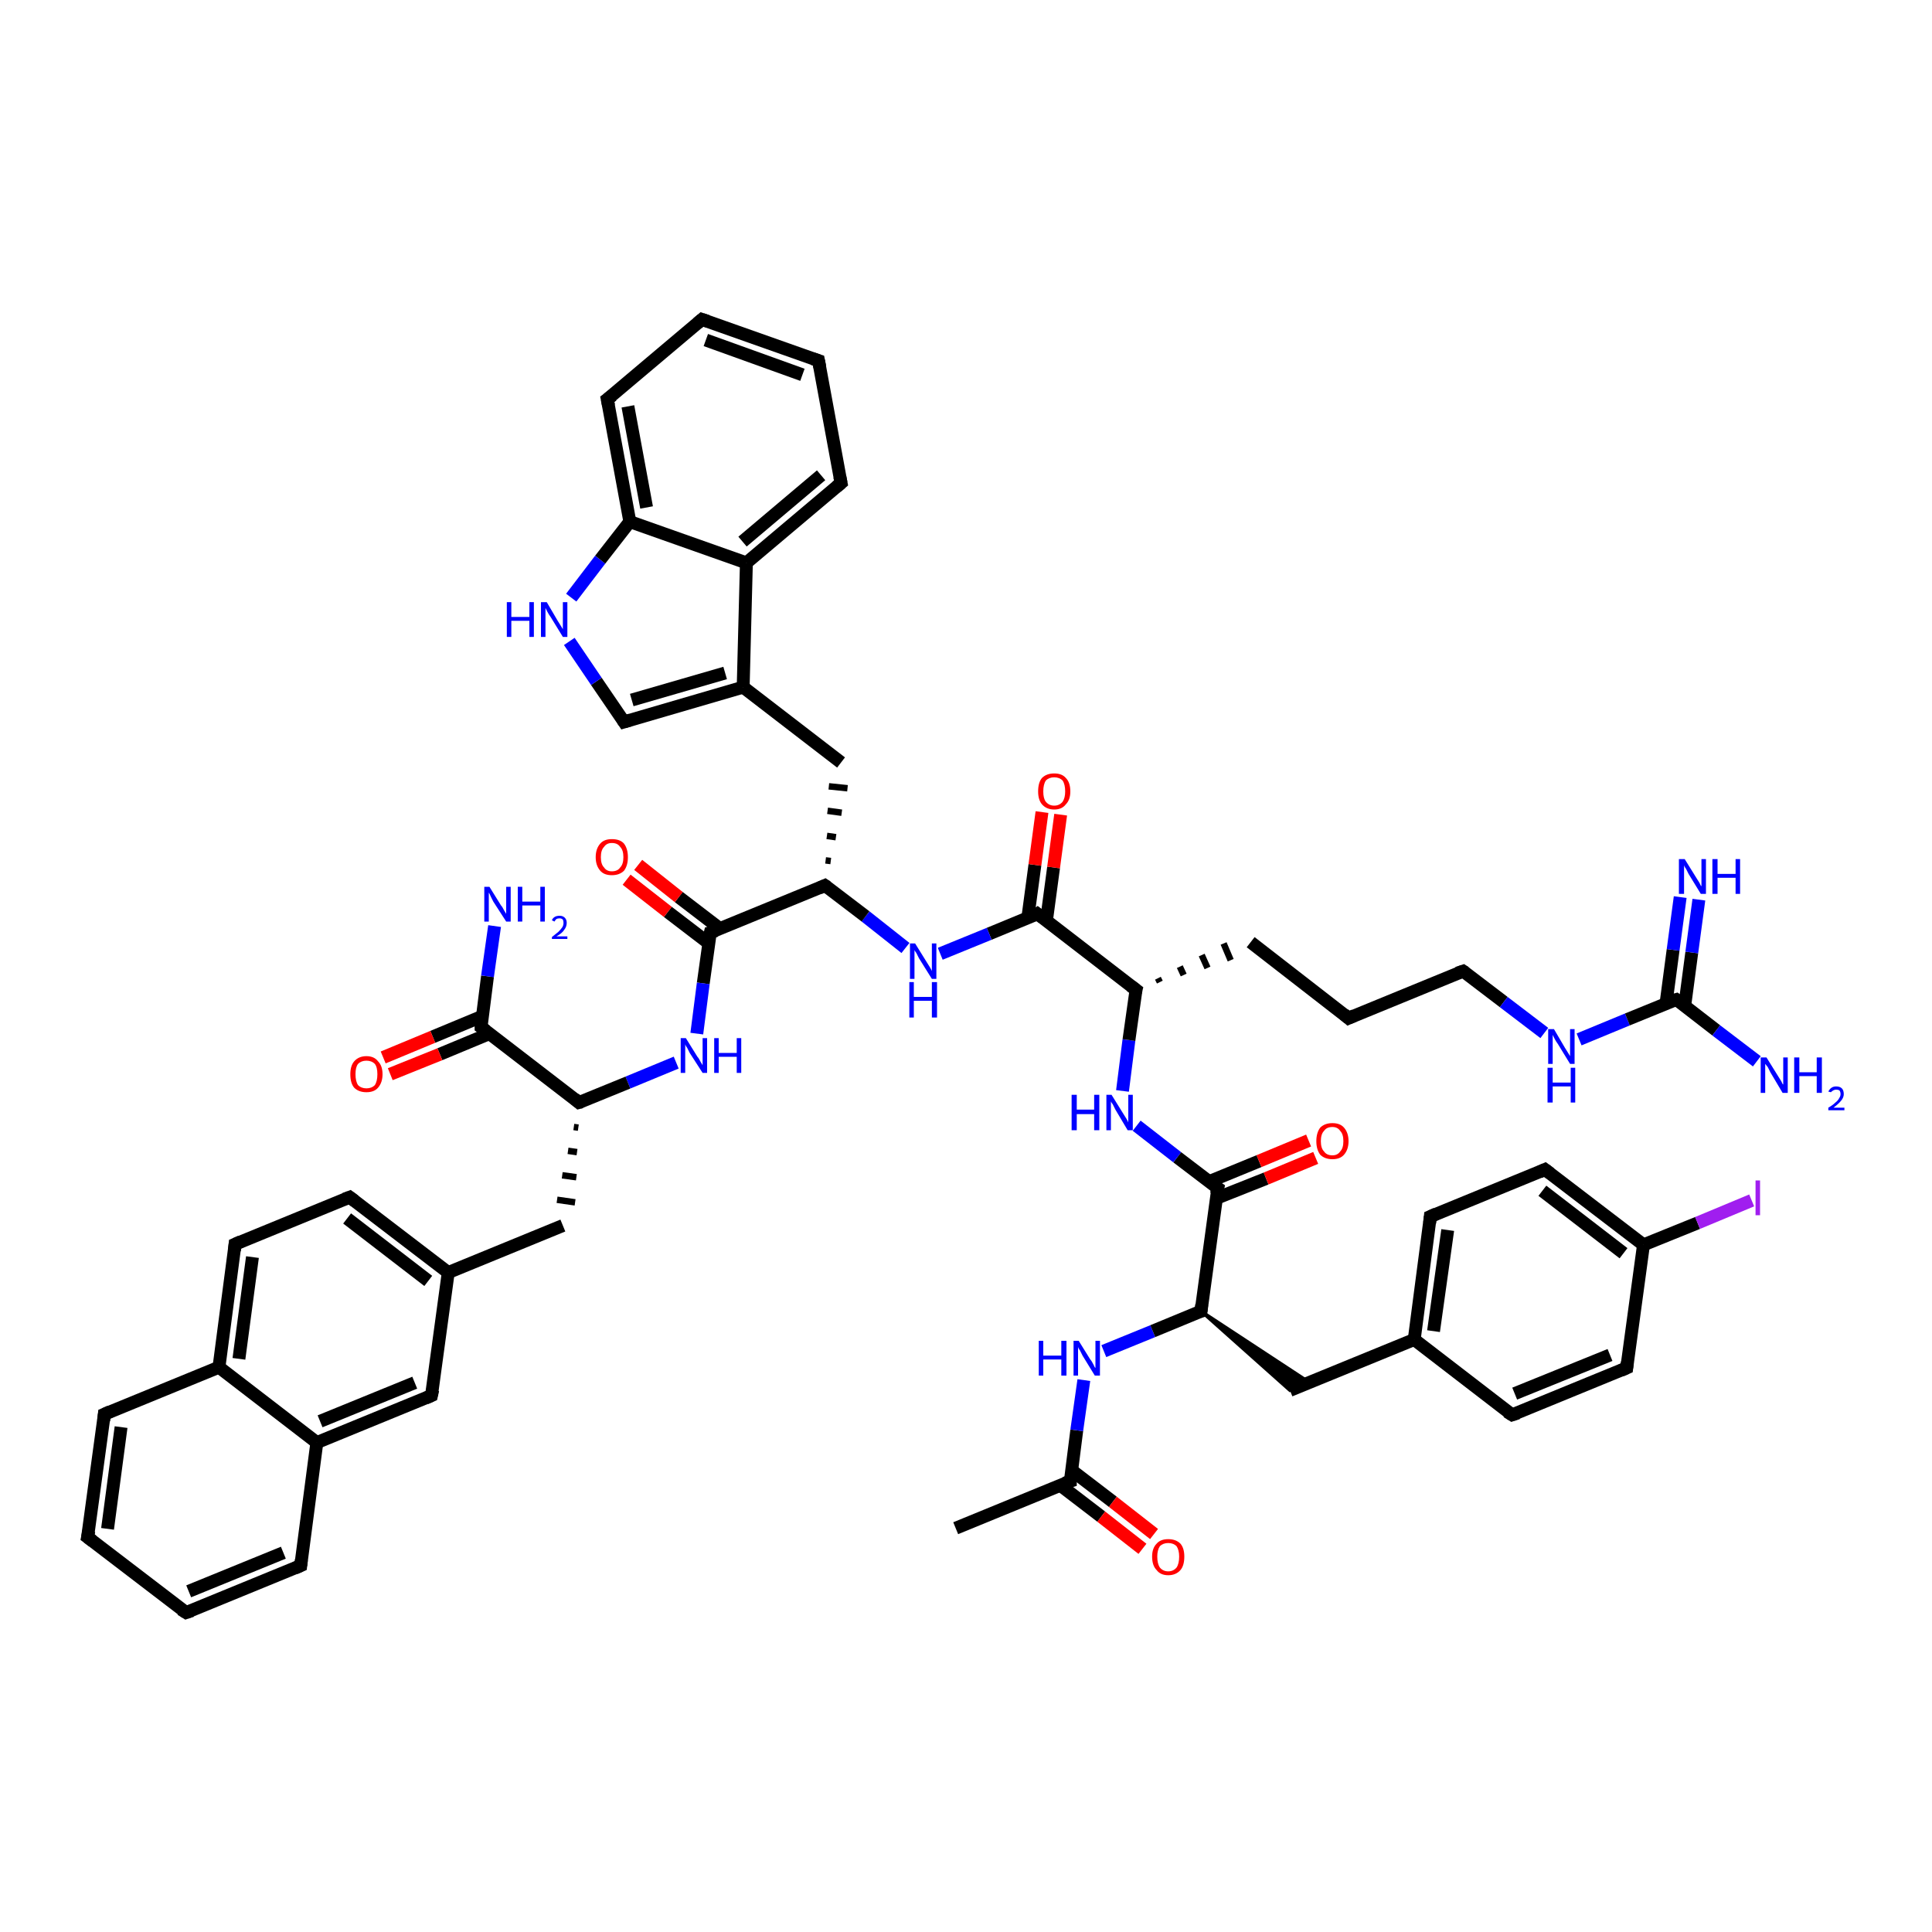 <?xml version='1.0' encoding='iso-8859-1'?>
<svg version='1.1' baseProfile='full'
              xmlns='http://www.w3.org/2000/svg'
                      xmlns:rdkit='http://www.rdkit.org/xml'
                      xmlns:xlink='http://www.w3.org/1999/xlink'
                  xml:space='preserve'
width='300px' height='300px' viewBox='0 0 300 300'>
<!-- END OF HEADER -->
<rect style='opacity:1.0;fill:#FFFFFF;stroke:none' width='300.0' height='300.0' x='0.0' y='0.0'> </rect>
<path class='bond-0 atom-0 atom-1' d='M 148.4,237.3 L 166.2,230.0' style='fill:none;fill-rule:evenodd;stroke:#000000;stroke-width:2.0px;stroke-linecap:butt;stroke-linejoin:miter;stroke-opacity:1' />
<path class='bond-1 atom-1 atom-2' d='M 164.6,230.6 L 171.0,235.5' style='fill:none;fill-rule:evenodd;stroke:#000000;stroke-width:2.0px;stroke-linecap:butt;stroke-linejoin:miter;stroke-opacity:1' />
<path class='bond-1 atom-1 atom-2' d='M 171.0,235.5 L 177.4,240.5' style='fill:none;fill-rule:evenodd;stroke:#FF0000;stroke-width:2.0px;stroke-linecap:butt;stroke-linejoin:miter;stroke-opacity:1' />
<path class='bond-1 atom-1 atom-2' d='M 166.4,228.3 L 172.8,233.2' style='fill:none;fill-rule:evenodd;stroke:#000000;stroke-width:2.0px;stroke-linecap:butt;stroke-linejoin:miter;stroke-opacity:1' />
<path class='bond-1 atom-1 atom-2' d='M 172.8,233.2 L 179.2,238.2' style='fill:none;fill-rule:evenodd;stroke:#FF0000;stroke-width:2.0px;stroke-linecap:butt;stroke-linejoin:miter;stroke-opacity:1' />
<path class='bond-2 atom-1 atom-3' d='M 166.2,230.0 L 167.2,222.1' style='fill:none;fill-rule:evenodd;stroke:#000000;stroke-width:2.0px;stroke-linecap:butt;stroke-linejoin:miter;stroke-opacity:1' />
<path class='bond-2 atom-1 atom-3' d='M 167.2,222.1 L 168.3,214.3' style='fill:none;fill-rule:evenodd;stroke:#0000FF;stroke-width:2.0px;stroke-linecap:butt;stroke-linejoin:miter;stroke-opacity:1' />
<path class='bond-3 atom-3 atom-4' d='M 171.4,209.8 L 179.0,206.7' style='fill:none;fill-rule:evenodd;stroke:#0000FF;stroke-width:2.0px;stroke-linecap:butt;stroke-linejoin:miter;stroke-opacity:1' />
<path class='bond-3 atom-3 atom-4' d='M 179.0,206.7 L 186.5,203.6' style='fill:none;fill-rule:evenodd;stroke:#000000;stroke-width:2.0px;stroke-linecap:butt;stroke-linejoin:miter;stroke-opacity:1' />
<path class='bond-4 atom-4 atom-5' d='M 186.5,203.6 L 203.4,214.7 L 200.3,215.9 Z' style='fill:#000000;fill-rule:evenodd;fill-opacity:1;stroke:#000000;stroke-width:0.5px;stroke-linecap:butt;stroke-linejoin:miter;stroke-opacity:1;' />
<path class='bond-5 atom-5 atom-6' d='M 200.3,215.9 L 219.6,208.0' style='fill:none;fill-rule:evenodd;stroke:#000000;stroke-width:2.0px;stroke-linecap:butt;stroke-linejoin:miter;stroke-opacity:1' />
<path class='bond-6 atom-6 atom-7' d='M 219.6,208.0 L 222.1,188.9' style='fill:none;fill-rule:evenodd;stroke:#000000;stroke-width:2.0px;stroke-linecap:butt;stroke-linejoin:miter;stroke-opacity:1' />
<path class='bond-6 atom-6 atom-7' d='M 222.6,206.7 L 224.8,191.0' style='fill:none;fill-rule:evenodd;stroke:#000000;stroke-width:2.0px;stroke-linecap:butt;stroke-linejoin:miter;stroke-opacity:1' />
<path class='bond-7 atom-7 atom-8' d='M 222.1,188.9 L 239.9,181.6' style='fill:none;fill-rule:evenodd;stroke:#000000;stroke-width:2.0px;stroke-linecap:butt;stroke-linejoin:miter;stroke-opacity:1' />
<path class='bond-8 atom-8 atom-9' d='M 239.9,181.6 L 255.2,193.3' style='fill:none;fill-rule:evenodd;stroke:#000000;stroke-width:2.0px;stroke-linecap:butt;stroke-linejoin:miter;stroke-opacity:1' />
<path class='bond-8 atom-8 atom-9' d='M 239.5,184.9 L 252.1,194.6' style='fill:none;fill-rule:evenodd;stroke:#000000;stroke-width:2.0px;stroke-linecap:butt;stroke-linejoin:miter;stroke-opacity:1' />
<path class='bond-9 atom-9 atom-10' d='M 255.2,193.3 L 263.6,189.9' style='fill:none;fill-rule:evenodd;stroke:#000000;stroke-width:2.0px;stroke-linecap:butt;stroke-linejoin:miter;stroke-opacity:1' />
<path class='bond-9 atom-9 atom-10' d='M 263.6,189.9 L 272.0,186.4' style='fill:none;fill-rule:evenodd;stroke:#A01EEF;stroke-width:2.0px;stroke-linecap:butt;stroke-linejoin:miter;stroke-opacity:1' />
<path class='bond-10 atom-9 atom-11' d='M 255.2,193.3 L 252.6,212.4' style='fill:none;fill-rule:evenodd;stroke:#000000;stroke-width:2.0px;stroke-linecap:butt;stroke-linejoin:miter;stroke-opacity:1' />
<path class='bond-11 atom-11 atom-12' d='M 252.6,212.4 L 234.8,219.7' style='fill:none;fill-rule:evenodd;stroke:#000000;stroke-width:2.0px;stroke-linecap:butt;stroke-linejoin:miter;stroke-opacity:1' />
<path class='bond-11 atom-11 atom-12' d='M 250.0,210.4 L 235.2,216.4' style='fill:none;fill-rule:evenodd;stroke:#000000;stroke-width:2.0px;stroke-linecap:butt;stroke-linejoin:miter;stroke-opacity:1' />
<path class='bond-12 atom-4 atom-13' d='M 186.5,203.6 L 189.1,184.5' style='fill:none;fill-rule:evenodd;stroke:#000000;stroke-width:2.0px;stroke-linecap:butt;stroke-linejoin:miter;stroke-opacity:1' />
<path class='bond-13 atom-13 atom-14' d='M 188.8,186.1 L 196.6,183.0' style='fill:none;fill-rule:evenodd;stroke:#000000;stroke-width:2.0px;stroke-linecap:butt;stroke-linejoin:miter;stroke-opacity:1' />
<path class='bond-13 atom-13 atom-14' d='M 196.6,183.0 L 204.3,179.8' style='fill:none;fill-rule:evenodd;stroke:#FF0000;stroke-width:2.0px;stroke-linecap:butt;stroke-linejoin:miter;stroke-opacity:1' />
<path class='bond-13 atom-13 atom-14' d='M 187.7,183.5 L 195.5,180.3' style='fill:none;fill-rule:evenodd;stroke:#000000;stroke-width:2.0px;stroke-linecap:butt;stroke-linejoin:miter;stroke-opacity:1' />
<path class='bond-13 atom-13 atom-14' d='M 195.5,180.3 L 203.2,177.1' style='fill:none;fill-rule:evenodd;stroke:#FF0000;stroke-width:2.0px;stroke-linecap:butt;stroke-linejoin:miter;stroke-opacity:1' />
<path class='bond-14 atom-13 atom-15' d='M 189.1,184.5 L 182.8,179.7' style='fill:none;fill-rule:evenodd;stroke:#000000;stroke-width:2.0px;stroke-linecap:butt;stroke-linejoin:miter;stroke-opacity:1' />
<path class='bond-14 atom-13 atom-15' d='M 182.8,179.7 L 176.5,174.8' style='fill:none;fill-rule:evenodd;stroke:#0000FF;stroke-width:2.0px;stroke-linecap:butt;stroke-linejoin:miter;stroke-opacity:1' />
<path class='bond-15 atom-15 atom-16' d='M 174.3,169.4 L 175.3,161.5' style='fill:none;fill-rule:evenodd;stroke:#0000FF;stroke-width:2.0px;stroke-linecap:butt;stroke-linejoin:miter;stroke-opacity:1' />
<path class='bond-15 atom-15 atom-16' d='M 175.3,161.5 L 176.4,153.7' style='fill:none;fill-rule:evenodd;stroke:#000000;stroke-width:2.0px;stroke-linecap:butt;stroke-linejoin:miter;stroke-opacity:1' />
<path class='bond-16 atom-16 atom-17' d='M 180.1,152.5 L 179.8,151.9' style='fill:none;fill-rule:evenodd;stroke:#000000;stroke-width:1.0px;stroke-linecap:butt;stroke-linejoin:miter;stroke-opacity:1' />
<path class='bond-16 atom-16 atom-17' d='M 183.8,151.4 L 183.2,150.1' style='fill:none;fill-rule:evenodd;stroke:#000000;stroke-width:1.0px;stroke-linecap:butt;stroke-linejoin:miter;stroke-opacity:1' />
<path class='bond-16 atom-16 atom-17' d='M 187.5,150.3 L 186.6,148.3' style='fill:none;fill-rule:evenodd;stroke:#000000;stroke-width:1.0px;stroke-linecap:butt;stroke-linejoin:miter;stroke-opacity:1' />
<path class='bond-16 atom-16 atom-17' d='M 191.1,149.1 L 190.0,146.5' style='fill:none;fill-rule:evenodd;stroke:#000000;stroke-width:1.0px;stroke-linecap:butt;stroke-linejoin:miter;stroke-opacity:1' />
<path class='bond-17 atom-17 atom-18' d='M 194.2,146.3 L 209.4,158.1' style='fill:none;fill-rule:evenodd;stroke:#000000;stroke-width:2.0px;stroke-linecap:butt;stroke-linejoin:miter;stroke-opacity:1' />
<path class='bond-18 atom-18 atom-19' d='M 209.4,158.1 L 227.2,150.8' style='fill:none;fill-rule:evenodd;stroke:#000000;stroke-width:2.0px;stroke-linecap:butt;stroke-linejoin:miter;stroke-opacity:1' />
<path class='bond-19 atom-19 atom-20' d='M 227.2,150.8 L 233.5,155.6' style='fill:none;fill-rule:evenodd;stroke:#000000;stroke-width:2.0px;stroke-linecap:butt;stroke-linejoin:miter;stroke-opacity:1' />
<path class='bond-19 atom-19 atom-20' d='M 233.5,155.6 L 239.8,160.4' style='fill:none;fill-rule:evenodd;stroke:#0000FF;stroke-width:2.0px;stroke-linecap:butt;stroke-linejoin:miter;stroke-opacity:1' />
<path class='bond-20 atom-20 atom-21' d='M 245.2,161.4 L 252.7,158.3' style='fill:none;fill-rule:evenodd;stroke:#0000FF;stroke-width:2.0px;stroke-linecap:butt;stroke-linejoin:miter;stroke-opacity:1' />
<path class='bond-20 atom-20 atom-21' d='M 252.7,158.3 L 260.3,155.2' style='fill:none;fill-rule:evenodd;stroke:#000000;stroke-width:2.0px;stroke-linecap:butt;stroke-linejoin:miter;stroke-opacity:1' />
<path class='bond-21 atom-21 atom-22' d='M 261.6,156.2 L 262.7,147.9' style='fill:none;fill-rule:evenodd;stroke:#000000;stroke-width:2.0px;stroke-linecap:butt;stroke-linejoin:miter;stroke-opacity:1' />
<path class='bond-21 atom-21 atom-22' d='M 262.7,147.9 L 263.8,139.7' style='fill:none;fill-rule:evenodd;stroke:#0000FF;stroke-width:2.0px;stroke-linecap:butt;stroke-linejoin:miter;stroke-opacity:1' />
<path class='bond-21 atom-21 atom-22' d='M 258.7,155.8 L 259.8,147.5' style='fill:none;fill-rule:evenodd;stroke:#000000;stroke-width:2.0px;stroke-linecap:butt;stroke-linejoin:miter;stroke-opacity:1' />
<path class='bond-21 atom-21 atom-22' d='M 259.8,147.5 L 260.9,139.3' style='fill:none;fill-rule:evenodd;stroke:#0000FF;stroke-width:2.0px;stroke-linecap:butt;stroke-linejoin:miter;stroke-opacity:1' />
<path class='bond-22 atom-21 atom-23' d='M 260.3,155.2 L 266.5,160.0' style='fill:none;fill-rule:evenodd;stroke:#000000;stroke-width:2.0px;stroke-linecap:butt;stroke-linejoin:miter;stroke-opacity:1' />
<path class='bond-22 atom-21 atom-23' d='M 266.5,160.0 L 272.8,164.8' style='fill:none;fill-rule:evenodd;stroke:#0000FF;stroke-width:2.0px;stroke-linecap:butt;stroke-linejoin:miter;stroke-opacity:1' />
<path class='bond-23 atom-16 atom-24' d='M 176.4,153.7 L 161.1,141.9' style='fill:none;fill-rule:evenodd;stroke:#000000;stroke-width:2.0px;stroke-linecap:butt;stroke-linejoin:miter;stroke-opacity:1' />
<path class='bond-24 atom-24 atom-25' d='M 162.5,142.9 L 163.6,134.7' style='fill:none;fill-rule:evenodd;stroke:#000000;stroke-width:2.0px;stroke-linecap:butt;stroke-linejoin:miter;stroke-opacity:1' />
<path class='bond-24 atom-24 atom-25' d='M 163.6,134.7 L 164.7,126.5' style='fill:none;fill-rule:evenodd;stroke:#FF0000;stroke-width:2.0px;stroke-linecap:butt;stroke-linejoin:miter;stroke-opacity:1' />
<path class='bond-24 atom-24 atom-25' d='M 159.6,142.5 L 160.7,134.3' style='fill:none;fill-rule:evenodd;stroke:#000000;stroke-width:2.0px;stroke-linecap:butt;stroke-linejoin:miter;stroke-opacity:1' />
<path class='bond-24 atom-24 atom-25' d='M 160.7,134.3 L 161.8,126.1' style='fill:none;fill-rule:evenodd;stroke:#FF0000;stroke-width:2.0px;stroke-linecap:butt;stroke-linejoin:miter;stroke-opacity:1' />
<path class='bond-25 atom-24 atom-26' d='M 161.1,141.9 L 153.6,145.0' style='fill:none;fill-rule:evenodd;stroke:#000000;stroke-width:2.0px;stroke-linecap:butt;stroke-linejoin:miter;stroke-opacity:1' />
<path class='bond-25 atom-24 atom-26' d='M 153.6,145.0 L 146.0,148.1' style='fill:none;fill-rule:evenodd;stroke:#0000FF;stroke-width:2.0px;stroke-linecap:butt;stroke-linejoin:miter;stroke-opacity:1' />
<path class='bond-26 atom-26 atom-27' d='M 140.6,147.2 L 134.4,142.3' style='fill:none;fill-rule:evenodd;stroke:#0000FF;stroke-width:2.0px;stroke-linecap:butt;stroke-linejoin:miter;stroke-opacity:1' />
<path class='bond-26 atom-26 atom-27' d='M 134.4,142.3 L 128.1,137.5' style='fill:none;fill-rule:evenodd;stroke:#000000;stroke-width:2.0px;stroke-linecap:butt;stroke-linejoin:miter;stroke-opacity:1' />
<path class='bond-27 atom-27 atom-28' d='M 129.0,133.7 L 128.2,133.6' style='fill:none;fill-rule:evenodd;stroke:#000000;stroke-width:1.0px;stroke-linecap:butt;stroke-linejoin:miter;stroke-opacity:1' />
<path class='bond-27 atom-27 atom-28' d='M 129.8,130.0 L 128.4,129.8' style='fill:none;fill-rule:evenodd;stroke:#000000;stroke-width:1.0px;stroke-linecap:butt;stroke-linejoin:miter;stroke-opacity:1' />
<path class='bond-27 atom-27 atom-28' d='M 130.7,126.2 L 128.5,125.9' style='fill:none;fill-rule:evenodd;stroke:#000000;stroke-width:1.0px;stroke-linecap:butt;stroke-linejoin:miter;stroke-opacity:1' />
<path class='bond-27 atom-27 atom-28' d='M 131.6,122.4 L 128.7,122.1' style='fill:none;fill-rule:evenodd;stroke:#000000;stroke-width:1.0px;stroke-linecap:butt;stroke-linejoin:miter;stroke-opacity:1' />
<path class='bond-28 atom-28 atom-29' d='M 130.6,118.4 L 115.4,106.7' style='fill:none;fill-rule:evenodd;stroke:#000000;stroke-width:2.0px;stroke-linecap:butt;stroke-linejoin:miter;stroke-opacity:1' />
<path class='bond-29 atom-29 atom-30' d='M 115.4,106.7 L 96.9,112.1' style='fill:none;fill-rule:evenodd;stroke:#000000;stroke-width:2.0px;stroke-linecap:butt;stroke-linejoin:miter;stroke-opacity:1' />
<path class='bond-29 atom-29 atom-30' d='M 112.6,104.5 L 98.1,108.7' style='fill:none;fill-rule:evenodd;stroke:#000000;stroke-width:2.0px;stroke-linecap:butt;stroke-linejoin:miter;stroke-opacity:1' />
<path class='bond-30 atom-30 atom-31' d='M 96.9,112.1 L 92.6,105.8' style='fill:none;fill-rule:evenodd;stroke:#000000;stroke-width:2.0px;stroke-linecap:butt;stroke-linejoin:miter;stroke-opacity:1' />
<path class='bond-30 atom-30 atom-31' d='M 92.6,105.8 L 88.4,99.6' style='fill:none;fill-rule:evenodd;stroke:#0000FF;stroke-width:2.0px;stroke-linecap:butt;stroke-linejoin:miter;stroke-opacity:1' />
<path class='bond-31 atom-31 atom-32' d='M 88.7,92.8 L 93.2,86.9' style='fill:none;fill-rule:evenodd;stroke:#0000FF;stroke-width:2.0px;stroke-linecap:butt;stroke-linejoin:miter;stroke-opacity:1' />
<path class='bond-31 atom-31 atom-32' d='M 93.2,86.9 L 97.8,81.0' style='fill:none;fill-rule:evenodd;stroke:#000000;stroke-width:2.0px;stroke-linecap:butt;stroke-linejoin:miter;stroke-opacity:1' />
<path class='bond-32 atom-32 atom-33' d='M 97.8,81.0 L 94.3,62.0' style='fill:none;fill-rule:evenodd;stroke:#000000;stroke-width:2.0px;stroke-linecap:butt;stroke-linejoin:miter;stroke-opacity:1' />
<path class='bond-32 atom-32 atom-33' d='M 100.4,78.8 L 97.5,63.1' style='fill:none;fill-rule:evenodd;stroke:#000000;stroke-width:2.0px;stroke-linecap:butt;stroke-linejoin:miter;stroke-opacity:1' />
<path class='bond-33 atom-33 atom-34' d='M 94.3,62.0 L 109.0,49.6' style='fill:none;fill-rule:evenodd;stroke:#000000;stroke-width:2.0px;stroke-linecap:butt;stroke-linejoin:miter;stroke-opacity:1' />
<path class='bond-34 atom-34 atom-35' d='M 109.0,49.6 L 127.1,56.0' style='fill:none;fill-rule:evenodd;stroke:#000000;stroke-width:2.0px;stroke-linecap:butt;stroke-linejoin:miter;stroke-opacity:1' />
<path class='bond-34 atom-34 atom-35' d='M 109.6,52.8 L 124.6,58.2' style='fill:none;fill-rule:evenodd;stroke:#000000;stroke-width:2.0px;stroke-linecap:butt;stroke-linejoin:miter;stroke-opacity:1' />
<path class='bond-35 atom-35 atom-36' d='M 127.1,56.0 L 130.6,75.0' style='fill:none;fill-rule:evenodd;stroke:#000000;stroke-width:2.0px;stroke-linecap:butt;stroke-linejoin:miter;stroke-opacity:1' />
<path class='bond-36 atom-36 atom-37' d='M 130.6,75.0 L 115.9,87.4' style='fill:none;fill-rule:evenodd;stroke:#000000;stroke-width:2.0px;stroke-linecap:butt;stroke-linejoin:miter;stroke-opacity:1' />
<path class='bond-36 atom-36 atom-37' d='M 127.5,73.8 L 115.3,84.1' style='fill:none;fill-rule:evenodd;stroke:#000000;stroke-width:2.0px;stroke-linecap:butt;stroke-linejoin:miter;stroke-opacity:1' />
<path class='bond-37 atom-27 atom-38' d='M 128.1,137.5 L 110.3,144.8' style='fill:none;fill-rule:evenodd;stroke:#000000;stroke-width:2.0px;stroke-linecap:butt;stroke-linejoin:miter;stroke-opacity:1' />
<path class='bond-38 atom-38 atom-39' d='M 111.8,144.2 L 105.4,139.3' style='fill:none;fill-rule:evenodd;stroke:#000000;stroke-width:2.0px;stroke-linecap:butt;stroke-linejoin:miter;stroke-opacity:1' />
<path class='bond-38 atom-38 atom-39' d='M 105.4,139.3 L 99.1,134.3' style='fill:none;fill-rule:evenodd;stroke:#FF0000;stroke-width:2.0px;stroke-linecap:butt;stroke-linejoin:miter;stroke-opacity:1' />
<path class='bond-38 atom-38 atom-39' d='M 110.1,146.5 L 103.7,141.6' style='fill:none;fill-rule:evenodd;stroke:#000000;stroke-width:2.0px;stroke-linecap:butt;stroke-linejoin:miter;stroke-opacity:1' />
<path class='bond-38 atom-38 atom-39' d='M 103.7,141.6 L 97.3,136.6' style='fill:none;fill-rule:evenodd;stroke:#FF0000;stroke-width:2.0px;stroke-linecap:butt;stroke-linejoin:miter;stroke-opacity:1' />
<path class='bond-39 atom-38 atom-40' d='M 110.3,144.8 L 109.2,152.7' style='fill:none;fill-rule:evenodd;stroke:#000000;stroke-width:2.0px;stroke-linecap:butt;stroke-linejoin:miter;stroke-opacity:1' />
<path class='bond-39 atom-38 atom-40' d='M 109.2,152.7 L 108.2,160.5' style='fill:none;fill-rule:evenodd;stroke:#0000FF;stroke-width:2.0px;stroke-linecap:butt;stroke-linejoin:miter;stroke-opacity:1' />
<path class='bond-40 atom-40 atom-41' d='M 105.0,165.0 L 97.5,168.1' style='fill:none;fill-rule:evenodd;stroke:#0000FF;stroke-width:2.0px;stroke-linecap:butt;stroke-linejoin:miter;stroke-opacity:1' />
<path class='bond-40 atom-40 atom-41' d='M 97.5,168.1 L 89.9,171.2' style='fill:none;fill-rule:evenodd;stroke:#000000;stroke-width:2.0px;stroke-linecap:butt;stroke-linejoin:miter;stroke-opacity:1' />
<path class='bond-41 atom-41 atom-42' d='M 89.1,175.0 L 89.8,175.1' style='fill:none;fill-rule:evenodd;stroke:#000000;stroke-width:1.0px;stroke-linecap:butt;stroke-linejoin:miter;stroke-opacity:1' />
<path class='bond-41 atom-41 atom-42' d='M 88.2,178.7 L 89.6,178.9' style='fill:none;fill-rule:evenodd;stroke:#000000;stroke-width:1.0px;stroke-linecap:butt;stroke-linejoin:miter;stroke-opacity:1' />
<path class='bond-41 atom-41 atom-42' d='M 87.3,182.5 L 89.5,182.8' style='fill:none;fill-rule:evenodd;stroke:#000000;stroke-width:1.0px;stroke-linecap:butt;stroke-linejoin:miter;stroke-opacity:1' />
<path class='bond-41 atom-41 atom-42' d='M 86.5,186.3 L 89.3,186.7' style='fill:none;fill-rule:evenodd;stroke:#000000;stroke-width:1.0px;stroke-linecap:butt;stroke-linejoin:miter;stroke-opacity:1' />
<path class='bond-42 atom-42 atom-43' d='M 87.4,190.3 L 69.6,197.6' style='fill:none;fill-rule:evenodd;stroke:#000000;stroke-width:2.0px;stroke-linecap:butt;stroke-linejoin:miter;stroke-opacity:1' />
<path class='bond-43 atom-43 atom-44' d='M 69.6,197.6 L 54.3,185.9' style='fill:none;fill-rule:evenodd;stroke:#000000;stroke-width:2.0px;stroke-linecap:butt;stroke-linejoin:miter;stroke-opacity:1' />
<path class='bond-43 atom-43 atom-44' d='M 66.5,198.9 L 53.9,189.2' style='fill:none;fill-rule:evenodd;stroke:#000000;stroke-width:2.0px;stroke-linecap:butt;stroke-linejoin:miter;stroke-opacity:1' />
<path class='bond-44 atom-44 atom-45' d='M 54.3,185.9 L 36.5,193.2' style='fill:none;fill-rule:evenodd;stroke:#000000;stroke-width:2.0px;stroke-linecap:butt;stroke-linejoin:miter;stroke-opacity:1' />
<path class='bond-45 atom-45 atom-46' d='M 36.5,193.2 L 34.0,212.3' style='fill:none;fill-rule:evenodd;stroke:#000000;stroke-width:2.0px;stroke-linecap:butt;stroke-linejoin:miter;stroke-opacity:1' />
<path class='bond-45 atom-45 atom-46' d='M 39.2,195.2 L 37.1,211.0' style='fill:none;fill-rule:evenodd;stroke:#000000;stroke-width:2.0px;stroke-linecap:butt;stroke-linejoin:miter;stroke-opacity:1' />
<path class='bond-46 atom-46 atom-47' d='M 34.0,212.3 L 16.2,219.6' style='fill:none;fill-rule:evenodd;stroke:#000000;stroke-width:2.0px;stroke-linecap:butt;stroke-linejoin:miter;stroke-opacity:1' />
<path class='bond-47 atom-47 atom-48' d='M 16.2,219.6 L 13.6,238.7' style='fill:none;fill-rule:evenodd;stroke:#000000;stroke-width:2.0px;stroke-linecap:butt;stroke-linejoin:miter;stroke-opacity:1' />
<path class='bond-47 atom-47 atom-48' d='M 18.8,221.6 L 16.7,237.4' style='fill:none;fill-rule:evenodd;stroke:#000000;stroke-width:2.0px;stroke-linecap:butt;stroke-linejoin:miter;stroke-opacity:1' />
<path class='bond-48 atom-48 atom-49' d='M 13.6,238.7 L 28.9,250.4' style='fill:none;fill-rule:evenodd;stroke:#000000;stroke-width:2.0px;stroke-linecap:butt;stroke-linejoin:miter;stroke-opacity:1' />
<path class='bond-49 atom-49 atom-50' d='M 28.9,250.4 L 46.7,243.1' style='fill:none;fill-rule:evenodd;stroke:#000000;stroke-width:2.0px;stroke-linecap:butt;stroke-linejoin:miter;stroke-opacity:1' />
<path class='bond-49 atom-49 atom-50' d='M 29.3,247.1 L 44.0,241.1' style='fill:none;fill-rule:evenodd;stroke:#000000;stroke-width:2.0px;stroke-linecap:butt;stroke-linejoin:miter;stroke-opacity:1' />
<path class='bond-50 atom-50 atom-51' d='M 46.7,243.1 L 49.2,224.0' style='fill:none;fill-rule:evenodd;stroke:#000000;stroke-width:2.0px;stroke-linecap:butt;stroke-linejoin:miter;stroke-opacity:1' />
<path class='bond-51 atom-51 atom-52' d='M 49.2,224.0 L 67.0,216.7' style='fill:none;fill-rule:evenodd;stroke:#000000;stroke-width:2.0px;stroke-linecap:butt;stroke-linejoin:miter;stroke-opacity:1' />
<path class='bond-51 atom-51 atom-52' d='M 49.7,220.7 L 64.4,214.7' style='fill:none;fill-rule:evenodd;stroke:#000000;stroke-width:2.0px;stroke-linecap:butt;stroke-linejoin:miter;stroke-opacity:1' />
<path class='bond-52 atom-41 atom-53' d='M 89.9,171.2 L 74.7,159.5' style='fill:none;fill-rule:evenodd;stroke:#000000;stroke-width:2.0px;stroke-linecap:butt;stroke-linejoin:miter;stroke-opacity:1' />
<path class='bond-53 atom-53 atom-54' d='M 74.7,159.5 L 75.7,151.6' style='fill:none;fill-rule:evenodd;stroke:#000000;stroke-width:2.0px;stroke-linecap:butt;stroke-linejoin:miter;stroke-opacity:1' />
<path class='bond-53 atom-53 atom-54' d='M 75.7,151.6 L 76.8,143.8' style='fill:none;fill-rule:evenodd;stroke:#0000FF;stroke-width:2.0px;stroke-linecap:butt;stroke-linejoin:miter;stroke-opacity:1' />
<path class='bond-54 atom-53 atom-55' d='M 74.9,157.8 L 67.2,161.0' style='fill:none;fill-rule:evenodd;stroke:#000000;stroke-width:2.0px;stroke-linecap:butt;stroke-linejoin:miter;stroke-opacity:1' />
<path class='bond-54 atom-53 atom-55' d='M 67.2,161.0 L 59.5,164.2' style='fill:none;fill-rule:evenodd;stroke:#FF0000;stroke-width:2.0px;stroke-linecap:butt;stroke-linejoin:miter;stroke-opacity:1' />
<path class='bond-54 atom-53 atom-55' d='M 76.0,160.5 L 68.3,163.7' style='fill:none;fill-rule:evenodd;stroke:#000000;stroke-width:2.0px;stroke-linecap:butt;stroke-linejoin:miter;stroke-opacity:1' />
<path class='bond-54 atom-53 atom-55' d='M 68.3,163.7 L 60.6,166.8' style='fill:none;fill-rule:evenodd;stroke:#FF0000;stroke-width:2.0px;stroke-linecap:butt;stroke-linejoin:miter;stroke-opacity:1' />
<path class='bond-55 atom-12 atom-6' d='M 234.8,219.7 L 219.6,208.0' style='fill:none;fill-rule:evenodd;stroke:#000000;stroke-width:2.0px;stroke-linecap:butt;stroke-linejoin:miter;stroke-opacity:1' />
<path class='bond-56 atom-37 atom-29' d='M 115.9,87.4 L 115.4,106.7' style='fill:none;fill-rule:evenodd;stroke:#000000;stroke-width:2.0px;stroke-linecap:butt;stroke-linejoin:miter;stroke-opacity:1' />
<path class='bond-57 atom-52 atom-43' d='M 67.0,216.7 L 69.6,197.6' style='fill:none;fill-rule:evenodd;stroke:#000000;stroke-width:2.0px;stroke-linecap:butt;stroke-linejoin:miter;stroke-opacity:1' />
<path class='bond-58 atom-37 atom-32' d='M 115.9,87.4 L 97.8,81.0' style='fill:none;fill-rule:evenodd;stroke:#000000;stroke-width:2.0px;stroke-linecap:butt;stroke-linejoin:miter;stroke-opacity:1' />
<path class='bond-59 atom-51 atom-46' d='M 49.2,224.0 L 34.0,212.3' style='fill:none;fill-rule:evenodd;stroke:#000000;stroke-width:2.0px;stroke-linecap:butt;stroke-linejoin:miter;stroke-opacity:1' />
<path d='M 165.3,230.3 L 166.2,230.0 L 166.2,229.6' style='fill:none;stroke:#000000;stroke-width:2.0px;stroke-linecap:butt;stroke-linejoin:miter;stroke-opacity:1;' />
<path d='M 186.1,203.7 L 186.5,203.6 L 186.6,202.6' style='fill:none;stroke:#000000;stroke-width:2.0px;stroke-linecap:butt;stroke-linejoin:miter;stroke-opacity:1;' />
<path d='M 222.0,189.9 L 222.1,188.9 L 223.0,188.5' style='fill:none;stroke:#000000;stroke-width:2.0px;stroke-linecap:butt;stroke-linejoin:miter;stroke-opacity:1;' />
<path d='M 239.0,182.0 L 239.9,181.6 L 240.7,182.2' style='fill:none;stroke:#000000;stroke-width:2.0px;stroke-linecap:butt;stroke-linejoin:miter;stroke-opacity:1;' />
<path d='M 252.7,211.5 L 252.6,212.4 L 251.7,212.8' style='fill:none;stroke:#000000;stroke-width:2.0px;stroke-linecap:butt;stroke-linejoin:miter;stroke-opacity:1;' />
<path d='M 235.7,219.4 L 234.8,219.7 L 234.0,219.2' style='fill:none;stroke:#000000;stroke-width:2.0px;stroke-linecap:butt;stroke-linejoin:miter;stroke-opacity:1;' />
<path d='M 188.9,185.4 L 189.1,184.5 L 188.8,184.3' style='fill:none;stroke:#000000;stroke-width:2.0px;stroke-linecap:butt;stroke-linejoin:miter;stroke-opacity:1;' />
<path d='M 176.3,154.1 L 176.4,153.7 L 175.6,153.1' style='fill:none;stroke:#000000;stroke-width:2.0px;stroke-linecap:butt;stroke-linejoin:miter;stroke-opacity:1;' />
<path d='M 208.7,157.5 L 209.4,158.1 L 210.3,157.7' style='fill:none;stroke:#000000;stroke-width:2.0px;stroke-linecap:butt;stroke-linejoin:miter;stroke-opacity:1;' />
<path d='M 226.3,151.1 L 227.2,150.8 L 227.5,151.0' style='fill:none;stroke:#000000;stroke-width:2.0px;stroke-linecap:butt;stroke-linejoin:miter;stroke-opacity:1;' />
<path d='M 259.9,155.3 L 260.3,155.2 L 260.6,155.4' style='fill:none;stroke:#000000;stroke-width:2.0px;stroke-linecap:butt;stroke-linejoin:miter;stroke-opacity:1;' />
<path d='M 161.9,142.5 L 161.1,141.9 L 160.8,142.1' style='fill:none;stroke:#000000;stroke-width:2.0px;stroke-linecap:butt;stroke-linejoin:miter;stroke-opacity:1;' />
<path d='M 128.4,137.7 L 128.1,137.5 L 127.2,137.9' style='fill:none;stroke:#000000;stroke-width:2.0px;stroke-linecap:butt;stroke-linejoin:miter;stroke-opacity:1;' />
<path d='M 97.9,111.8 L 96.9,112.1 L 96.7,111.8' style='fill:none;stroke:#000000;stroke-width:2.0px;stroke-linecap:butt;stroke-linejoin:miter;stroke-opacity:1;' />
<path d='M 94.5,63.0 L 94.3,62.0 L 95.1,61.4' style='fill:none;stroke:#000000;stroke-width:2.0px;stroke-linecap:butt;stroke-linejoin:miter;stroke-opacity:1;' />
<path d='M 108.3,50.2 L 109.0,49.6 L 109.9,49.9' style='fill:none;stroke:#000000;stroke-width:2.0px;stroke-linecap:butt;stroke-linejoin:miter;stroke-opacity:1;' />
<path d='M 126.2,55.7 L 127.1,56.0 L 127.3,57.0' style='fill:none;stroke:#000000;stroke-width:2.0px;stroke-linecap:butt;stroke-linejoin:miter;stroke-opacity:1;' />
<path d='M 130.4,74.0 L 130.6,75.0 L 129.9,75.6' style='fill:none;stroke:#000000;stroke-width:2.0px;stroke-linecap:butt;stroke-linejoin:miter;stroke-opacity:1;' />
<path d='M 111.2,144.5 L 110.3,144.8 L 110.2,145.2' style='fill:none;stroke:#000000;stroke-width:2.0px;stroke-linecap:butt;stroke-linejoin:miter;stroke-opacity:1;' />
<path d='M 90.3,171.1 L 89.9,171.2 L 89.2,170.6' style='fill:none;stroke:#000000;stroke-width:2.0px;stroke-linecap:butt;stroke-linejoin:miter;stroke-opacity:1;' />
<path d='M 55.1,186.5 L 54.3,185.9 L 53.5,186.2' style='fill:none;stroke:#000000;stroke-width:2.0px;stroke-linecap:butt;stroke-linejoin:miter;stroke-opacity:1;' />
<path d='M 37.4,192.8 L 36.5,193.2 L 36.4,194.2' style='fill:none;stroke:#000000;stroke-width:2.0px;stroke-linecap:butt;stroke-linejoin:miter;stroke-opacity:1;' />
<path d='M 17.1,219.2 L 16.2,219.6 L 16.1,220.6' style='fill:none;stroke:#000000;stroke-width:2.0px;stroke-linecap:butt;stroke-linejoin:miter;stroke-opacity:1;' />
<path d='M 13.8,237.7 L 13.6,238.7 L 14.4,239.3' style='fill:none;stroke:#000000;stroke-width:2.0px;stroke-linecap:butt;stroke-linejoin:miter;stroke-opacity:1;' />
<path d='M 28.1,249.9 L 28.9,250.4 L 29.8,250.1' style='fill:none;stroke:#000000;stroke-width:2.0px;stroke-linecap:butt;stroke-linejoin:miter;stroke-opacity:1;' />
<path d='M 45.8,243.5 L 46.7,243.1 L 46.8,242.2' style='fill:none;stroke:#000000;stroke-width:2.0px;stroke-linecap:butt;stroke-linejoin:miter;stroke-opacity:1;' />
<path d='M 66.1,217.1 L 67.0,216.7 L 67.2,215.8' style='fill:none;stroke:#000000;stroke-width:2.0px;stroke-linecap:butt;stroke-linejoin:miter;stroke-opacity:1;' />
<path d='M 75.5,160.1 L 74.7,159.5 L 74.7,159.1' style='fill:none;stroke:#000000;stroke-width:2.0px;stroke-linecap:butt;stroke-linejoin:miter;stroke-opacity:1;' />
<path class='atom-2' d='M 178.9 241.7
Q 178.9 240.4, 179.6 239.7
Q 180.2 239.0, 181.4 239.0
Q 182.6 239.0, 183.3 239.7
Q 183.9 240.4, 183.9 241.7
Q 183.9 243.1, 183.3 243.8
Q 182.6 244.6, 181.4 244.6
Q 180.2 244.6, 179.6 243.8
Q 178.9 243.1, 178.9 241.7
M 181.4 244.0
Q 182.2 244.0, 182.7 243.4
Q 183.1 242.8, 183.1 241.7
Q 183.1 240.7, 182.7 240.1
Q 182.2 239.6, 181.4 239.6
Q 180.6 239.6, 180.1 240.1
Q 179.7 240.7, 179.7 241.7
Q 179.7 242.8, 180.1 243.4
Q 180.6 244.0, 181.4 244.0
' fill='#FF0000'/>
<path class='atom-3' d='M 161.3 208.2
L 162.0 208.2
L 162.0 210.5
L 164.8 210.5
L 164.8 208.2
L 165.6 208.2
L 165.6 213.6
L 164.8 213.6
L 164.8 211.1
L 162.0 211.1
L 162.0 213.6
L 161.3 213.6
L 161.3 208.2
' fill='#0000FF'/>
<path class='atom-3' d='M 167.5 208.2
L 169.3 211.1
Q 169.5 211.3, 169.8 211.9
Q 170.0 212.4, 170.1 212.4
L 170.1 208.2
L 170.8 208.2
L 170.8 213.6
L 170.0 213.6
L 168.1 210.5
Q 167.9 210.1, 167.7 209.7
Q 167.4 209.3, 167.4 209.1
L 167.4 213.6
L 166.7 213.6
L 166.7 208.2
L 167.5 208.2
' fill='#0000FF'/>
<path class='atom-10' d='M 272.6 183.3
L 273.3 183.3
L 273.3 188.7
L 272.6 188.7
L 272.6 183.3
' fill='#A01EEF'/>
<path class='atom-14' d='M 204.4 177.2
Q 204.4 175.9, 205.0 175.1
Q 205.7 174.4, 206.9 174.4
Q 208.1 174.4, 208.7 175.1
Q 209.4 175.9, 209.4 177.2
Q 209.4 178.5, 208.7 179.3
Q 208.1 180.0, 206.9 180.0
Q 205.7 180.0, 205.0 179.3
Q 204.4 178.5, 204.4 177.2
M 206.9 179.4
Q 207.7 179.4, 208.1 178.8
Q 208.6 178.3, 208.6 177.2
Q 208.6 176.1, 208.1 175.6
Q 207.7 175.0, 206.9 175.0
Q 206.0 175.0, 205.6 175.6
Q 205.1 176.1, 205.1 177.2
Q 205.1 178.3, 205.6 178.8
Q 206.0 179.4, 206.9 179.4
' fill='#FF0000'/>
<path class='atom-15' d='M 166.4 170.0
L 167.2 170.0
L 167.2 172.3
L 169.9 172.3
L 169.9 170.0
L 170.7 170.0
L 170.7 175.5
L 169.9 175.5
L 169.9 173.0
L 167.2 173.0
L 167.2 175.5
L 166.4 175.5
L 166.4 170.0
' fill='#0000FF'/>
<path class='atom-15' d='M 172.6 170.0
L 174.4 172.9
Q 174.6 173.2, 174.9 173.7
Q 175.2 174.2, 175.2 174.3
L 175.2 170.0
L 175.9 170.0
L 175.9 175.5
L 175.1 175.5
L 173.2 172.3
Q 173.0 171.9, 172.8 171.5
Q 172.5 171.1, 172.5 171.0
L 172.5 175.5
L 171.8 175.5
L 171.8 170.0
L 172.6 170.0
' fill='#0000FF'/>
<path class='atom-20' d='M 241.3 159.8
L 243.0 162.7
Q 243.2 163.0, 243.5 163.5
Q 243.8 164.0, 243.8 164.0
L 243.8 159.8
L 244.5 159.8
L 244.5 165.2
L 243.8 165.2
L 241.9 162.1
Q 241.6 161.7, 241.4 161.3
Q 241.2 160.9, 241.1 160.7
L 241.1 165.2
L 240.4 165.2
L 240.4 159.8
L 241.3 159.8
' fill='#0000FF'/>
<path class='atom-20' d='M 240.3 165.8
L 241.1 165.8
L 241.1 168.1
L 243.9 168.1
L 243.9 165.8
L 244.6 165.8
L 244.6 171.2
L 243.9 171.2
L 243.9 168.7
L 241.1 168.7
L 241.1 171.2
L 240.3 171.2
L 240.3 165.8
' fill='#0000FF'/>
<path class='atom-22' d='M 261.6 133.4
L 263.4 136.3
Q 263.6 136.6, 263.9 137.1
Q 264.1 137.6, 264.2 137.6
L 264.2 133.4
L 264.9 133.4
L 264.9 138.8
L 264.1 138.8
L 262.2 135.7
Q 262.0 135.3, 261.8 134.9
Q 261.5 134.5, 261.5 134.3
L 261.5 138.8
L 260.7 138.8
L 260.7 133.4
L 261.6 133.4
' fill='#0000FF'/>
<path class='atom-22' d='M 265.9 133.4
L 266.7 133.4
L 266.7 135.7
L 269.5 135.7
L 269.5 133.4
L 270.2 133.4
L 270.2 138.8
L 269.5 138.8
L 269.5 136.3
L 266.7 136.3
L 266.7 138.8
L 265.9 138.8
L 265.9 133.4
' fill='#0000FF'/>
<path class='atom-23' d='M 274.3 164.2
L 276.1 167.1
Q 276.3 167.4, 276.6 167.9
Q 276.8 168.4, 276.9 168.4
L 276.9 164.2
L 277.6 164.2
L 277.6 169.7
L 276.8 169.7
L 274.9 166.5
Q 274.7 166.1, 274.5 165.7
Q 274.2 165.3, 274.1 165.2
L 274.1 169.7
L 273.4 169.7
L 273.4 164.2
L 274.3 164.2
' fill='#0000FF'/>
<path class='atom-23' d='M 278.6 164.2
L 279.4 164.2
L 279.4 166.5
L 282.1 166.5
L 282.1 164.2
L 282.9 164.2
L 282.9 169.7
L 282.1 169.7
L 282.1 167.1
L 279.4 167.1
L 279.4 169.7
L 278.6 169.7
L 278.6 164.2
' fill='#0000FF'/>
<path class='atom-23' d='M 283.9 169.5
Q 284.1 169.1, 284.4 168.9
Q 284.7 168.7, 285.1 168.7
Q 285.7 168.7, 286.0 169.0
Q 286.3 169.3, 286.3 169.9
Q 286.3 170.4, 285.9 170.9
Q 285.5 171.4, 284.7 172.0
L 286.4 172.0
L 286.4 172.4
L 283.9 172.4
L 283.9 172.0
Q 284.6 171.6, 285.0 171.2
Q 285.4 170.9, 285.6 170.5
Q 285.8 170.2, 285.8 169.9
Q 285.8 169.5, 285.6 169.3
Q 285.4 169.2, 285.1 169.2
Q 284.9 169.2, 284.7 169.3
Q 284.5 169.4, 284.3 169.6
L 283.9 169.5
' fill='#0000FF'/>
<path class='atom-25' d='M 161.2 122.9
Q 161.2 121.5, 161.8 120.8
Q 162.5 120.1, 163.7 120.1
Q 164.9 120.1, 165.5 120.8
Q 166.2 121.5, 166.2 122.9
Q 166.2 124.2, 165.5 124.9
Q 164.9 125.7, 163.7 125.7
Q 162.5 125.7, 161.8 124.9
Q 161.2 124.2, 161.2 122.9
M 163.7 125.1
Q 164.5 125.1, 165.0 124.5
Q 165.4 123.9, 165.4 122.9
Q 165.4 121.8, 165.0 121.2
Q 164.5 120.7, 163.7 120.7
Q 162.9 120.7, 162.4 121.2
Q 162.0 121.8, 162.0 122.9
Q 162.0 124.0, 162.4 124.5
Q 162.9 125.1, 163.7 125.1
' fill='#FF0000'/>
<path class='atom-26' d='M 142.1 146.5
L 143.9 149.4
Q 144.1 149.7, 144.4 150.2
Q 144.7 150.7, 144.7 150.8
L 144.7 146.5
L 145.4 146.5
L 145.4 152.0
L 144.7 152.0
L 142.7 148.8
Q 142.5 148.4, 142.3 148.0
Q 142.0 147.6, 142.0 147.5
L 142.0 152.0
L 141.3 152.0
L 141.3 146.5
L 142.1 146.5
' fill='#0000FF'/>
<path class='atom-26' d='M 141.2 152.5
L 141.9 152.5
L 141.9 154.8
L 144.7 154.8
L 144.7 152.5
L 145.5 152.5
L 145.5 158.0
L 144.7 158.0
L 144.7 155.4
L 141.9 155.4
L 141.9 158.0
L 141.2 158.0
L 141.2 152.5
' fill='#0000FF'/>
<path class='atom-31' d='M 78.7 93.5
L 79.4 93.5
L 79.4 95.8
L 82.2 95.8
L 82.2 93.5
L 82.9 93.5
L 82.9 98.9
L 82.2 98.9
L 82.2 96.4
L 79.4 96.4
L 79.4 98.9
L 78.7 98.9
L 78.7 93.5
' fill='#0000FF'/>
<path class='atom-31' d='M 84.9 93.5
L 86.6 96.4
Q 86.8 96.7, 87.1 97.2
Q 87.4 97.7, 87.4 97.7
L 87.4 93.5
L 88.1 93.5
L 88.1 98.9
L 87.4 98.9
L 85.5 95.8
Q 85.2 95.4, 85.0 95.0
Q 84.8 94.6, 84.7 94.4
L 84.7 98.9
L 84.0 98.9
L 84.0 93.5
L 84.9 93.5
' fill='#0000FF'/>
<path class='atom-39' d='M 92.5 133.1
Q 92.5 131.8, 93.2 131.0
Q 93.8 130.3, 95.0 130.3
Q 96.3 130.3, 96.9 131.0
Q 97.5 131.8, 97.5 133.1
Q 97.5 134.4, 96.9 135.2
Q 96.2 135.9, 95.0 135.9
Q 93.8 135.9, 93.2 135.2
Q 92.5 134.4, 92.5 133.1
M 95.0 135.3
Q 95.9 135.3, 96.3 134.7
Q 96.8 134.2, 96.8 133.1
Q 96.8 132.0, 96.3 131.5
Q 95.9 130.9, 95.0 130.9
Q 94.2 130.9, 93.8 131.5
Q 93.3 132.0, 93.3 133.1
Q 93.3 134.2, 93.8 134.7
Q 94.2 135.3, 95.0 135.3
' fill='#FF0000'/>
<path class='atom-40' d='M 106.5 161.2
L 108.3 164.1
Q 108.5 164.3, 108.8 164.9
Q 109.1 165.4, 109.1 165.4
L 109.1 161.2
L 109.8 161.2
L 109.8 166.6
L 109.1 166.6
L 107.1 163.5
Q 106.9 163.1, 106.7 162.7
Q 106.4 162.3, 106.4 162.1
L 106.4 166.6
L 105.7 166.6
L 105.7 161.2
L 106.5 161.2
' fill='#0000FF'/>
<path class='atom-40' d='M 110.9 161.2
L 111.6 161.2
L 111.6 163.5
L 114.4 163.5
L 114.4 161.2
L 115.1 161.2
L 115.1 166.6
L 114.4 166.6
L 114.4 164.1
L 111.6 164.1
L 111.6 166.6
L 110.9 166.6
L 110.9 161.2
' fill='#0000FF'/>
<path class='atom-54' d='M 76.0 137.7
L 77.8 140.6
Q 78.0 140.8, 78.3 141.4
Q 78.6 141.9, 78.6 141.9
L 78.6 137.7
L 79.3 137.7
L 79.3 143.1
L 78.6 143.1
L 76.6 140.0
Q 76.4 139.6, 76.2 139.2
Q 76.0 138.7, 75.9 138.6
L 75.9 143.1
L 75.2 143.1
L 75.2 137.7
L 76.0 137.7
' fill='#0000FF'/>
<path class='atom-54' d='M 80.4 137.7
L 81.1 137.7
L 81.1 140.0
L 83.9 140.0
L 83.9 137.7
L 84.6 137.7
L 84.6 143.1
L 83.9 143.1
L 83.9 140.6
L 81.1 140.6
L 81.1 143.1
L 80.4 143.1
L 80.4 137.7
' fill='#0000FF'/>
<path class='atom-54' d='M 85.7 142.9
Q 85.8 142.6, 86.1 142.4
Q 86.4 142.2, 86.9 142.2
Q 87.4 142.2, 87.7 142.5
Q 88.0 142.8, 88.0 143.3
Q 88.0 143.9, 87.6 144.4
Q 87.3 144.9, 86.4 145.4
L 88.1 145.4
L 88.1 145.8
L 85.7 145.8
L 85.7 145.5
Q 86.3 145.0, 86.7 144.7
Q 87.1 144.3, 87.3 144.0
Q 87.5 143.7, 87.5 143.3
Q 87.5 143.0, 87.4 142.8
Q 87.2 142.6, 86.9 142.6
Q 86.6 142.6, 86.4 142.7
Q 86.2 142.9, 86.1 143.1
L 85.7 142.9
' fill='#0000FF'/>
<path class='atom-55' d='M 54.4 166.8
Q 54.4 165.5, 55.0 164.8
Q 55.7 164.0, 56.9 164.0
Q 58.1 164.0, 58.7 164.8
Q 59.4 165.5, 59.4 166.8
Q 59.4 168.1, 58.7 168.9
Q 58.1 169.6, 56.9 169.6
Q 55.7 169.6, 55.0 168.9
Q 54.4 168.2, 54.4 166.8
M 56.9 169.0
Q 57.7 169.0, 58.2 168.5
Q 58.6 167.9, 58.6 166.8
Q 58.6 165.7, 58.2 165.2
Q 57.7 164.7, 56.9 164.7
Q 56.1 164.7, 55.6 165.2
Q 55.2 165.7, 55.2 166.8
Q 55.2 167.9, 55.6 168.5
Q 56.1 169.0, 56.9 169.0
' fill='#FF0000'/>
</svg>
